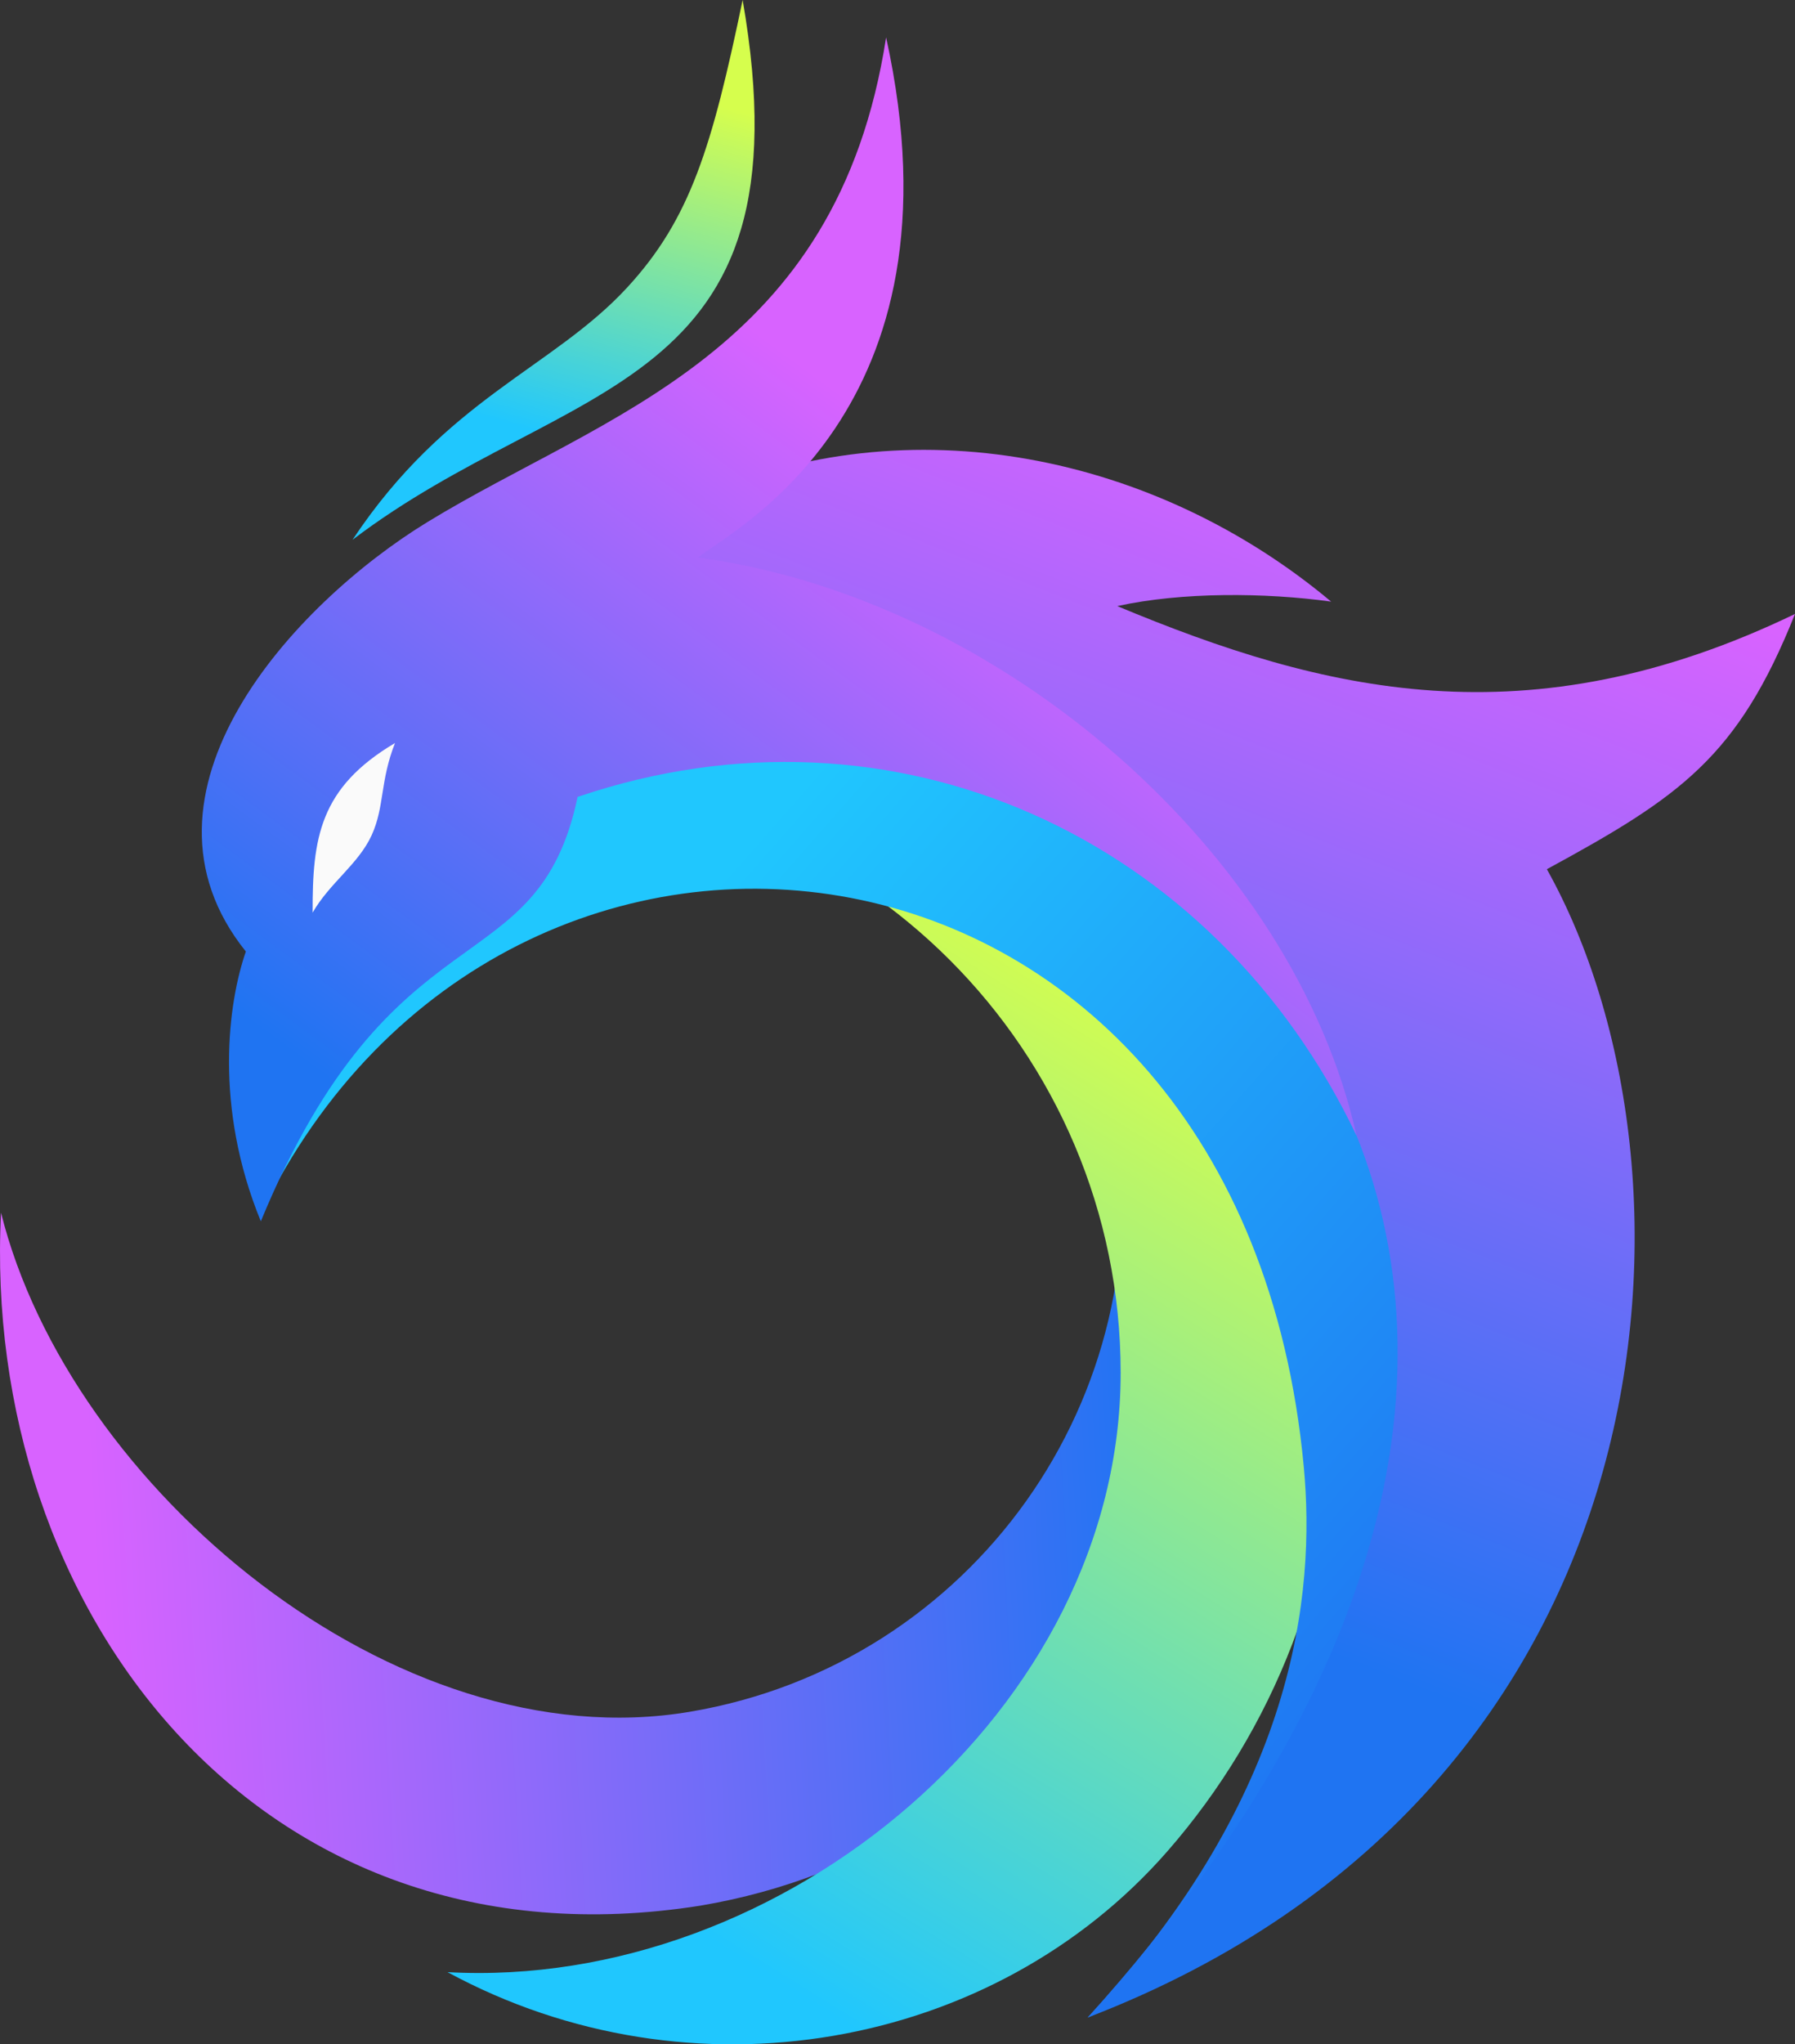 <?xml version="1.0" encoding="UTF-8"?>
<!DOCTYPE svg PUBLIC "-//W3C//DTD SVG 1.1//EN" "http://www.w3.org/Graphics/SVG/1.1/DTD/svg11.dtd">
<!-- Creator: CorelDRAW 2020 (64-Bit) -->
<svg xmlns="http://www.w3.org/2000/svg" xml:space="preserve" width="79.392mm" height="90.395mm" version="1.1" style="shape-rendering:geometricPrecision; text-rendering:geometricPrecision; image-rendering:optimizeQuality; fill-rule:evenodd; clip-rule:evenodd"
viewBox="0 0 7886.34 8979.3"
 xmlns:xlink="http://www.w3.org/1999/xlink"
 xmlns:xodm="http://www.corel.com/coreldraw/odm/2003">
 <rect x="0" y="0" width="7886.34" height="8979.3" fill="#333333" stroke="none"/>
 <defs>
  <style type="text/css">
   <![CDATA[
    .fil6 {fill:#FAFAFA;fill-rule:nonzero}
    .fil2 {fill:url(#id0)}
    .fil4 {fill:url(#id1)}
    .fil3 {fill:url(#id2)}
    .fil5 {fill:url(#id3)}
    .fil1 {fill:url(#id4)}
    .fil0 {fill:url(#id5)}
   ]]>
  </style>
  <linearGradient id="id0" gradientUnits="userSpaceOnUse" x1="2607.55" y1="4489.73" x2="6140.07" y2="7592.04">
   <stop offset="0" style="stop-opacity:1; stop-color:#20C7FE"/>
   <stop offset="1" style="stop-opacity:1; stop-color:#1F74F2"/>
  </linearGradient>
  <linearGradient id="id1" gradientUnits="userSpaceOnUse" x1="3023.28" y1="422.95" x2="2592.06" y2="1962.31">
   <stop offset="0" style="stop-opacity:1; stop-color:#D6FE4D"/>
   <stop offset="1" style="stop-opacity:1; stop-color:#20C7FE"/>
  </linearGradient>
  <linearGradient id="id2" gradientUnits="userSpaceOnUse" x1="3081.71" y1="915.13" x2="1285.32" y2="5465.83">
   <stop offset="0" style="stop-opacity:1; stop-color:#D863FF"/>
   <stop offset="1" style="stop-opacity:1; stop-color:#1F74F2"/>
  </linearGradient>
  <linearGradient id="id3" gradientUnits="userSpaceOnUse" xlink:href="#id2" x1="3375.07" y1="1495.44" x2="1155.6" y2="4528.47">
  </linearGradient>
  <linearGradient id="id4" gradientUnits="userSpaceOnUse" xlink:href="#id1" x1="5549.93" y1="4694.2" x2="3157.06" y2="8543.58">
  </linearGradient>
  <linearGradient id="id5" gradientUnits="userSpaceOnUse" xlink:href="#id2" x1="392.53" y1="6466.6" x2="5065.78" y2="6196.64">
  </linearGradient>
 </defs>
 <g id="Слой_x0020_1">
  <g id="_1650638375408">
   <path class="fil0" d="M3078.28 8369.92c1463.93,-246.46 2455.4,-1635.56 2208.44,-3102.59l0 0 -387.6 -373.94c208.95,1241.13 -627.59,2416.31 -1868.68,2625.25l0 0c-1293.71,217.8 -2725.29,-984.78 -3025.96,-2192.23 -87.84,1731.62 1124.05,3353.42 3073.8,3043.52l0 0z"/>
   <path class="fil1" d="M5128.52 8131.86l0 0c466.33,-533.47 748.97,-1232.98 748.97,-1996.07l0 0c0,-1671.05 -1356.63,-3031.18 -3031.23,-3031.18l-487.51 360.37c1416.7,0 2564.84,1148.18 2564.84,2564.83l0 0c0,1476.74 -1484.19,2713.62 -2957.38,2632.4 1068.89,579.61 2399,342.43 3162.3,-530.35l0 0z"/>
   <path class="fil2" d="M1145.93 5332.95c1079.6,-2228.34 4306.36,-1845.73 4582.3,1110.11 51.65,553.41 -33.44,1439.96 -949.44,2418.5 614.45,-268.71 1025.26,-688.97 1492.67,-1164.94 602.62,-613.66 -277.45,-2044.05 417.1,-1738.98 -259.73,-400.58 -174.07,-402.73 -66.64,-536.73 50.64,-63.19 333.17,-155.7 168.73,-333.04 -1961.58,-2115.16 -5061.16,-3303.76 -5644.73,245.08l0 0z"/>
   <path class="fil3" d="M5848.29 2642.46c-289.18,-39.94 -655.5,-42.85 -939.65,19.72 904,376.61 1801.21,601.65 2977.69,34.5 -251.13,629.08 -504.3,802.57 -1090.16,1121.12 739.4,1321.83 591.32,4041.28 -2017.38,5043.77 3107.54,-3442.87 214.6,-6011.49 -1918.5,-5453.62 66.39,-99.33 -463.59,-180.34 -441.52,-303.33l48.4 -157.23c14.73,-89.5 45.97,-150.28 58.92,-263.66l14.75 -201.33c0,-13.23 333.05,-211.11 522.01,-295.93 930.85,-417.91 2018.07,-187.11 2785.43,456l0 0z"/>
   <path class="fil4" d="M3262.8 0c303.57,1743.5 -767.4,1651.24 -1713.92,2370.84 412.58,-620.79 878.55,-752.87 1205.8,-1107.08 279.72,-302.74 373.83,-620.53 508.12,-1263.76z"/>
   <path class="fil5" d="M1145.93 5364.29c-207.54,-506.15 -143.16,-961.88 -65.8,-1185 -558.04,-694.66 209.71,-1527.05 797.87,-1886.35 784.23,-479.12 1799.26,-734.68 2015.11,-2128.7 362.98,1646.48 -680.6,2165.27 -826.52,2284.44 1333.9,180.34 2615.38,1296.67 2893.35,2539.56 -623.98,-1309.43 -2029.87,-1960.4 -3422.23,-1488.03l-0.13 0.61c-176.7,839.46 -810.17,456.66 -1391.64,1863.47z"/>
   <path class="fil6" d="M1373.53 4008.44c74.49,-130.18 201.51,-212.9 259.5,-340.29 56.89,-124.89 36.22,-237.32 102.45,-404.56 -332.33,196.96 -362.93,418.47 -361.95,744.84z"/>
  </g>
 </g>
</svg>
